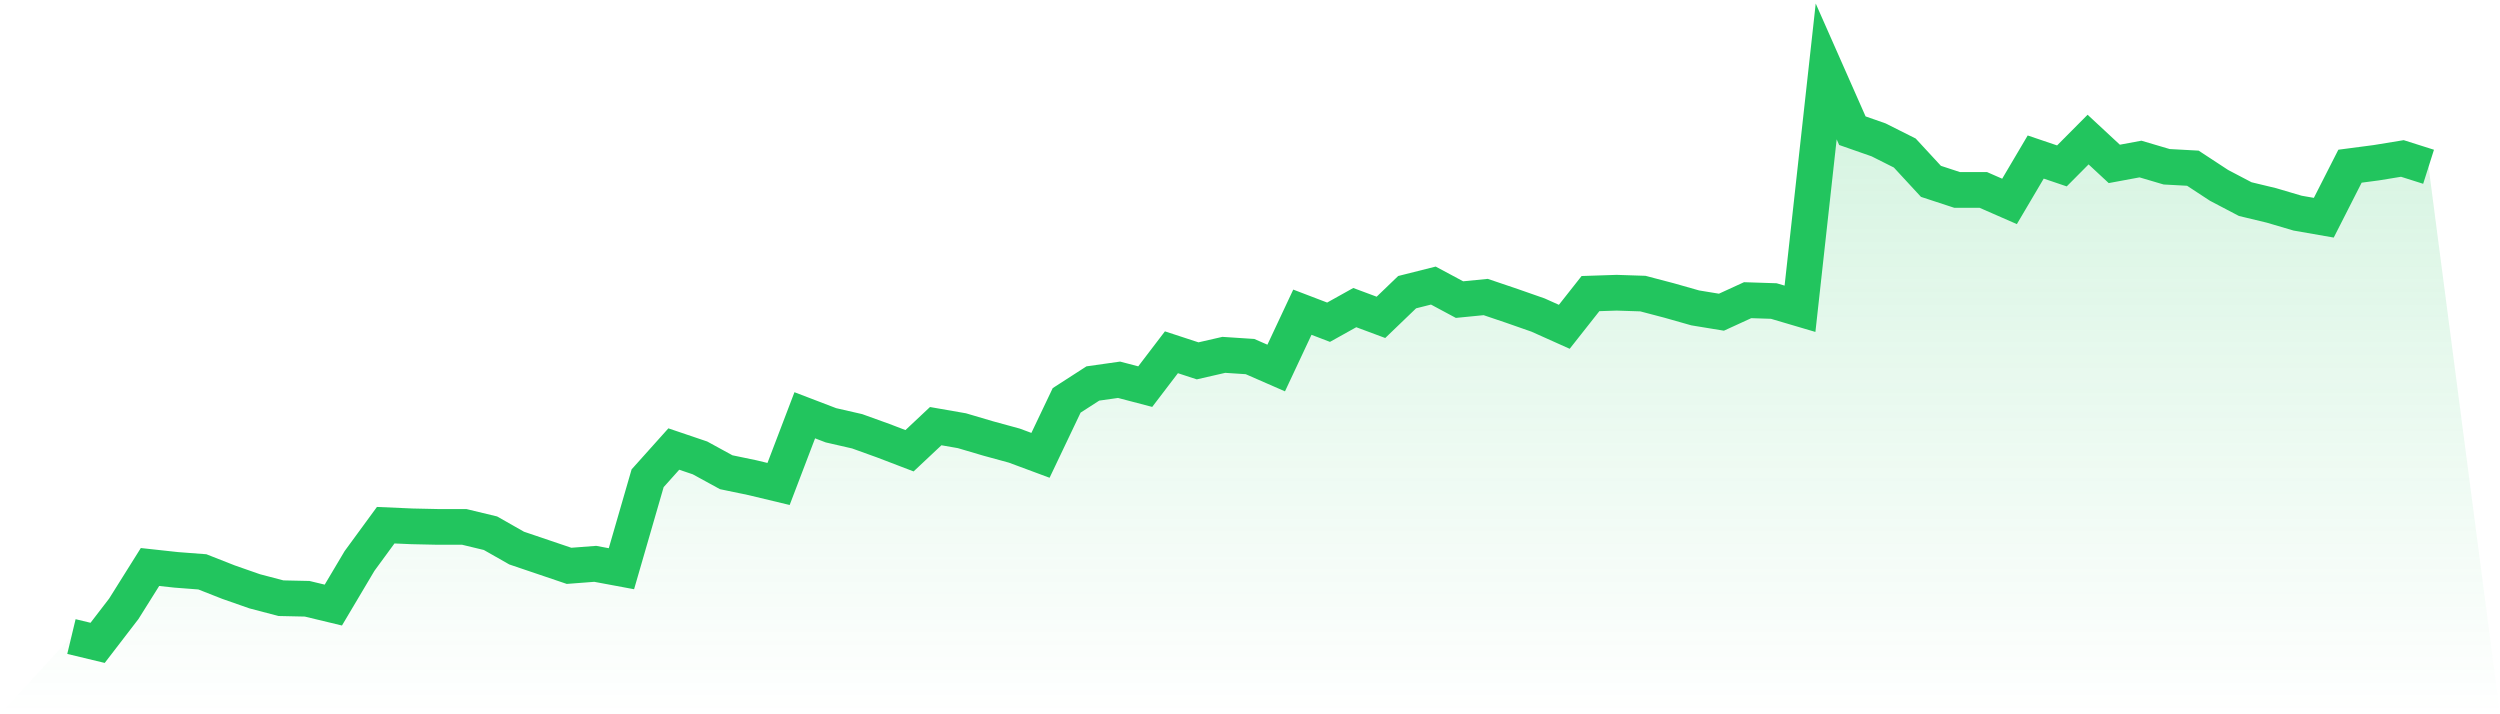<svg viewBox="0 0 140 40" xmlns="http://www.w3.org/2000/svg">
<defs>
<linearGradient id="gradient" x1="0" x2="0" y1="0" y2="1">
<stop offset="0%" stop-color="#22c55e" stop-opacity="0.2"/>
<stop offset="100%" stop-color="#22c55e" stop-opacity="0"/>
</linearGradient>
</defs>
<path d="M4,35.647 L4,35.647 L5.467,36 L6.933,34.092 L8.4,31.752 L9.867,31.912 L11.333,32.024 L12.8,32.601 L14.267,33.114 L15.733,33.499 L17.2,33.531 L18.667,33.884 L20.133,31.415 L21.6,29.411 L23.067,29.475 L24.533,29.507 L26,29.507 L27.467,29.86 L28.933,30.693 L30.4,31.19 L31.867,31.687 L33.333,31.575 L34.8,31.848 L36.267,26.782 L37.733,25.146 L39.2,25.643 L40.667,26.445 L42.133,26.75 L43.6,27.102 L45.067,23.255 L46.533,23.816 L48,24.152 L49.467,24.681 L50.933,25.242 L52.4,23.864 L53.867,24.12 L55.333,24.553 L56.8,24.954 L58.267,25.499 L59.733,22.421 L61.2,21.475 L62.667,21.267 L64.133,21.651 L65.6,19.727 L67.067,20.208 L68.533,19.872 L70,19.968 L71.467,20.609 L72.933,17.483 L74.4,18.044 L75.867,17.226 L77.333,17.772 L78.8,16.361 L80.267,15.992 L81.733,16.778 L83.2,16.633 L84.667,17.13 L86.133,17.643 L87.6,18.301 L89.067,16.441 L90.533,16.393 L92,16.441 L93.467,16.826 L94.933,17.242 L96.4,17.483 L97.867,16.81 L99.333,16.858 L100.8,17.291 L102.267,4 L103.733,7.319 L105.2,7.832 L106.667,8.569 L108.133,10.156 L109.6,10.637 L111.067,10.637 L112.533,11.279 L114,8.794 L115.467,9.291 L116.933,7.816 L118.4,9.178 L119.867,8.906 L121.333,9.339 L122.8,9.419 L124.267,10.381 L125.733,11.15 L127.2,11.503 L128.667,11.936 L130.133,12.192 L131.6,9.307 L133.067,9.114 L134.533,8.874 L136,9.339 L140,40 L0,40 z" fill="url(#gradient)"/>
<path d="M4,35.647 L4,35.647 L5.467,36 L6.933,34.092 L8.4,31.752 L9.867,31.912 L11.333,32.024 L12.8,32.601 L14.267,33.114 L15.733,33.499 L17.2,33.531 L18.667,33.884 L20.133,31.415 L21.6,29.411 L23.067,29.475 L24.533,29.507 L26,29.507 L27.467,29.86 L28.933,30.693 L30.4,31.19 L31.867,31.687 L33.333,31.575 L34.8,31.848 L36.267,26.782 L37.733,25.146 L39.2,25.643 L40.667,26.445 L42.133,26.75 L43.6,27.102 L45.067,23.255 L46.533,23.816 L48,24.152 L49.467,24.681 L50.933,25.242 L52.4,23.864 L53.867,24.12 L55.333,24.553 L56.8,24.954 L58.267,25.499 L59.733,22.421 L61.2,21.475 L62.667,21.267 L64.133,21.651 L65.6,19.727 L67.067,20.208 L68.533,19.872 L70,19.968 L71.467,20.609 L72.933,17.483 L74.4,18.044 L75.867,17.226 L77.333,17.772 L78.8,16.361 L80.267,15.992 L81.733,16.778 L83.2,16.633 L84.667,17.13 L86.133,17.643 L87.6,18.301 L89.067,16.441 L90.533,16.393 L92,16.441 L93.467,16.826 L94.933,17.242 L96.4,17.483 L97.867,16.81 L99.333,16.858 L100.8,17.291 L102.267,4 L103.733,7.319 L105.2,7.832 L106.667,8.569 L108.133,10.156 L109.6,10.637 L111.067,10.637 L112.533,11.279 L114,8.794 L115.467,9.291 L116.933,7.816 L118.4,9.178 L119.867,8.906 L121.333,9.339 L122.8,9.419 L124.267,10.381 L125.733,11.15 L127.2,11.503 L128.667,11.936 L130.133,12.192 L131.6,9.307 L133.067,9.114 L134.533,8.874 L136,9.339" fill="none" stroke="#22c55e" stroke-width="2"/>
</svg>